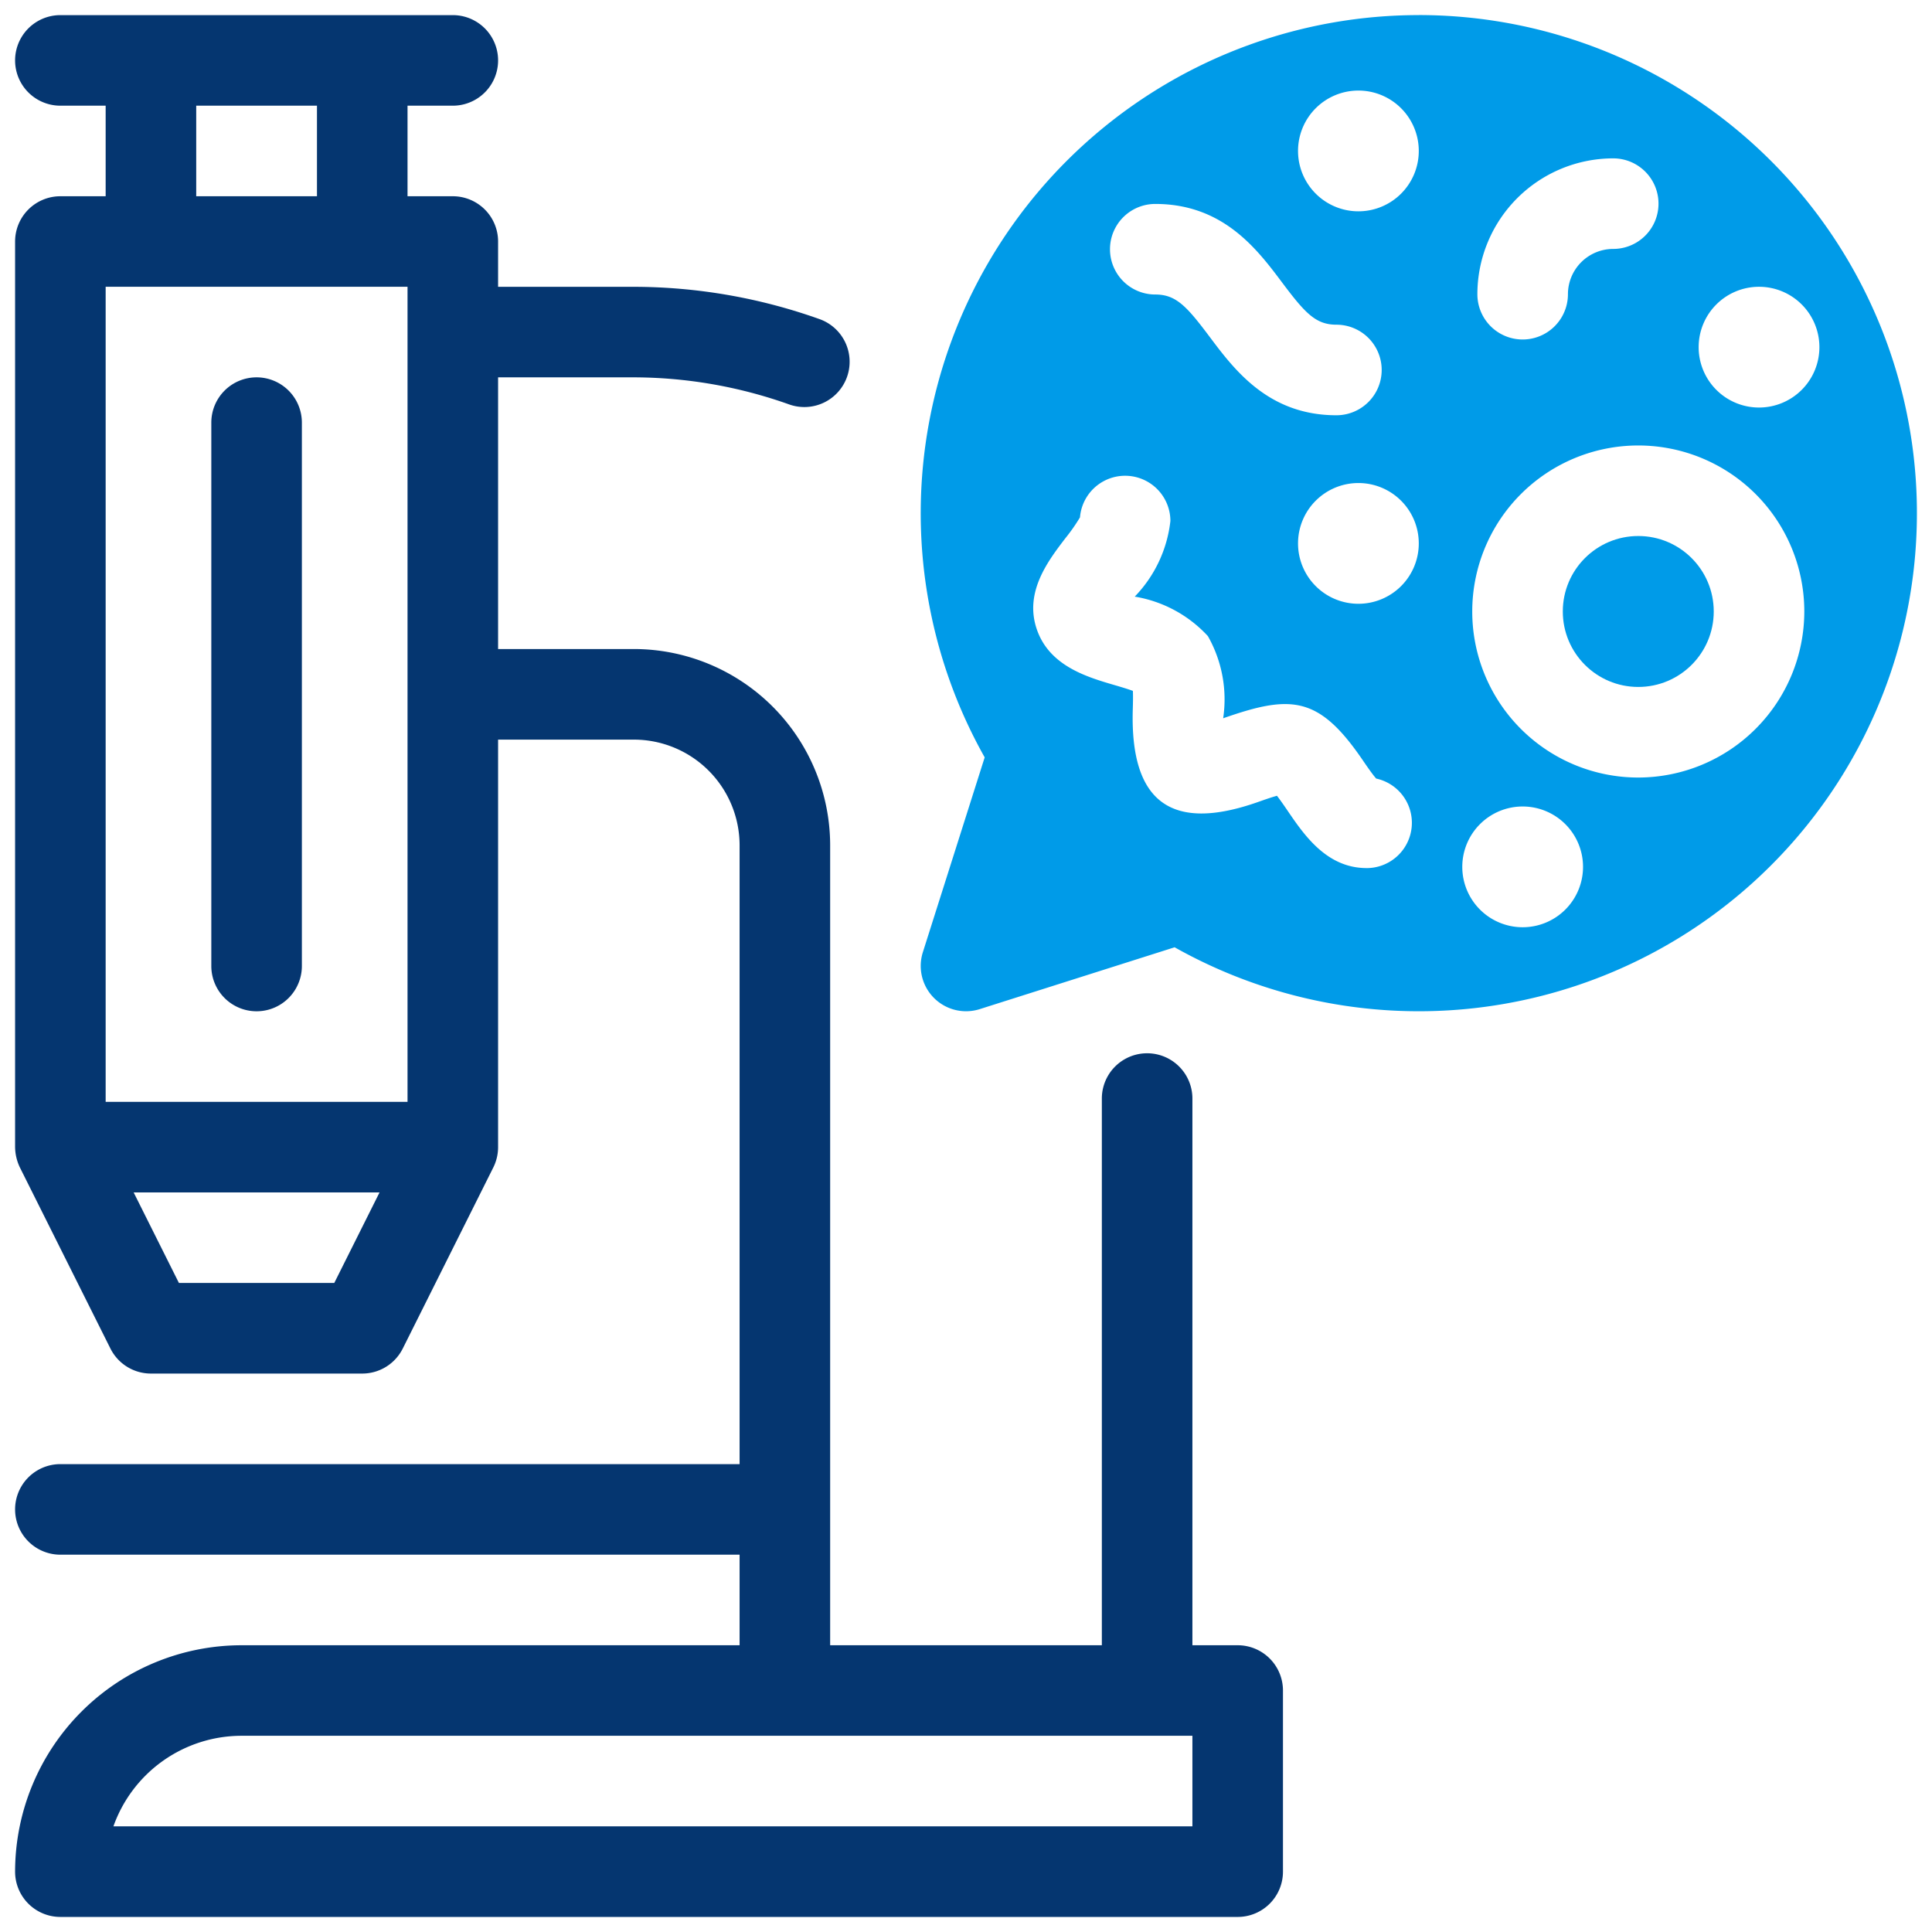 <svg fill="#053670" id="artwork" height="512" viewBox="0 0 64 64" width="512" xmlns="http://www.w3.org/2000/svg"><path d="m41 54.5h-1.5v-18.109a1.5 1.5 0 0 0 -3 0v18.109h-9v-26.5a6.508 6.508 0 0 0 -6.5-6.5h-4.5v-9h4.5a15.41 15.41 0 0 1 5.133.894 1.5 1.5 0 1 0 .998-2.829 18.392 18.392 0 0 0 -6.131-1.064h-4.5v-1.5a1.5 1.5 0 0 0 -1.5-1.5h-1.5v-3h1.5a1.5 1.5 0 0 0 0-3h-13a1.5 1.5 0 0 0 0 3h1.5v3h-1.5a1.5 1.5 0 0 0 -1.5 1.5v30a1.612 1.612 0 0 0 .158.671l3 6a1.5 1.5 0 0 0 1.342.829h7a1.5 1.5 0 0 0 1.342-.829l3-6a1.508 1.508 0 0 0 .158-.671v-13.5h4.5a3.504 3.504 0 0 1 3.5 3.5v20.5h-22.5a1.5 1.5 0 0 0 0 3h22.5v3h-16.5a7.508 7.508 0 0 0 -7.5 7.5 1.5 1.5 0 0 0 1.5 1.5h39a1.5 1.5 0 0 0 1.5-1.5v-6a1.5 1.5 0 0 0 -1.5-1.5zm-34.5-51h4v3h-4zm4.573 39h-5.146l-1.5-3h8.146zm2.427-6h-10v-27h10zm26 24h-35.743a4.508 4.508 0 0 1 4.243-3h31.5z"/><path d="m8.5 12.5a1.5 1.5 0 0 0 -1.5 1.5v18a1.5 1.5 0 0 0 3 0v-18a1.5 1.5 0 0 0 -1.5-1.5z"/><g fill="#009BE8"><path d="m47 .5a16.5 16.5 0 0 0 -14.381 24.589l-2.049 6.457a1.501 1.501 0 0 0 1.884 1.883l6.457-2.049a16.5 16.5 0 1 0 8.089-30.881zm-8.73 6.256c2.25 0 3.377 1.503 4.2 2.6.762 1.016 1.114 1.4 1.8 1.4a1.5 1.5 0 0 1 0 3c-2.25 0-3.377-1.503-4.2-2.6-.762-1.016-1.114-1.4-1.8-1.4a1.5 1.5 0 0 1 0-3zm7 22c-1.319 0-2.066-1.093-2.611-1.892-.104-.153-.245-.358-.358-.503-.187.051-.439.14-.626.206-2.877 1.014-4.232.003-4.151-3.035.006-.194.013-.456.004-.646-.177-.065-.424-.138-.606-.191-.922-.27-2.184-.64-2.588-1.883-.396-1.216.39-2.24.963-2.989a6.053 6.053 0 0 0 .479-.685 1.5 1.5 0 0 1 2.995.119 4.284 4.284 0 0 1 -1.182 2.507 4.228 4.228 0 0 1 2.424 1.308 4.251 4.251 0 0 1 .506 2.722c2.245-.788 3.165-.748 4.618 1.38.126.184.32.469.451.617a1.5 1.5 0 0 1 -.317 2.966zm-.271-8.755a2 2 0 1 1 2-2 2 2 0 0 1 -2 2zm0-13.001a2 2 0 1 1 2-2 2 2 0 0 1 -2 2zm13.271 2.5a2 2 0 1 1 -2 2 2 2 0 0 1 2-2zm-4.83-4.254a1.5 1.5 0 1 1 0 3 1.502 1.502 0 0 0 -1.5 1.5 1.5 1.5 0 0 1 -3 0 4.505 4.505 0 0 1 4.5-4.5zm-3 25.47a2 2 0 1 1 2-2 2 2 0 0 1 -2 2zm3.83-4.959a5.5 5.5 0 1 1 5.5-5.5 5.507 5.507 0 0 1 -5.5 5.5z"/><circle cx="54.27" cy="20.256" r="2.5"/></g></svg>